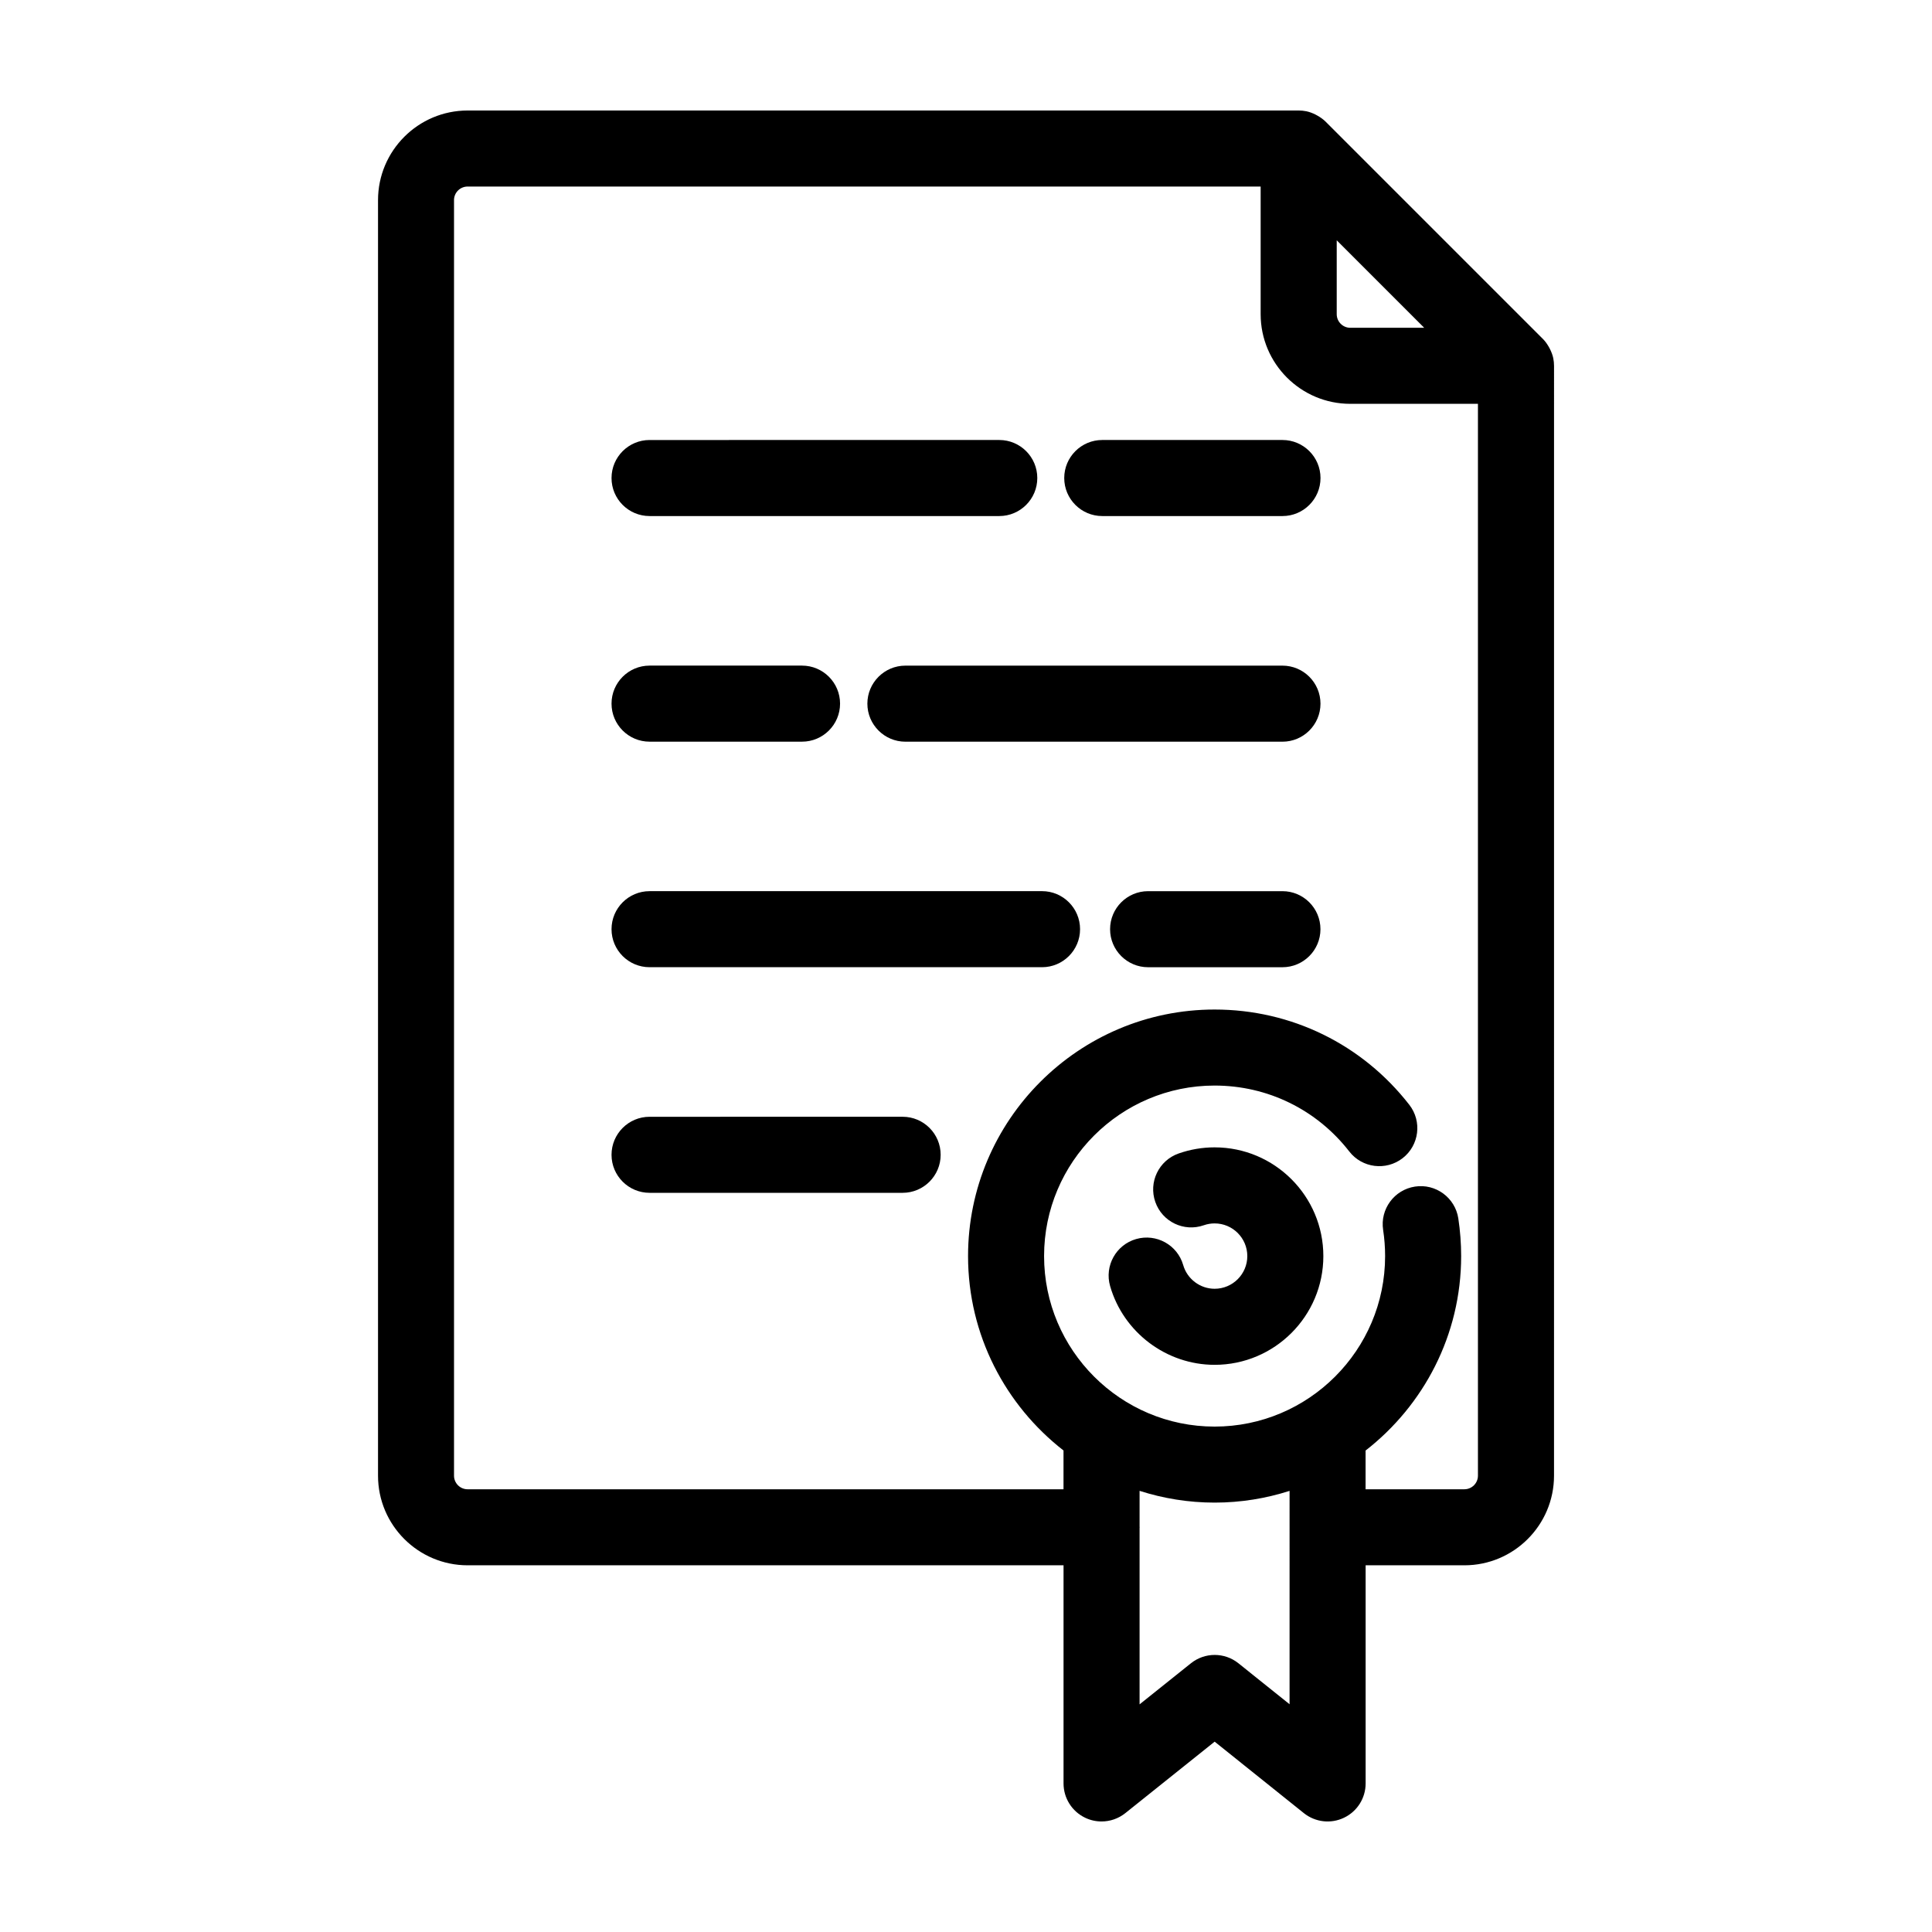 <?xml version="1.0" encoding="UTF-8"?>
<!-- Uploaded to: ICON Repo, www.svgrepo.com, Generator: ICON Repo Mixer Tools -->
<svg fill="#000000" width="800px" height="800px" version="1.1" viewBox="144 144 512 512" xmlns="http://www.w3.org/2000/svg">
 <g>
  <path d="m267.93 558.82h157.92v57.812c0 3.875 2.215 7.406 5.715 9.082 1.383 0.668 2.875 0.992 4.356 0.992 2.246 0 4.473-0.75 6.297-2.207l23.68-18.941 23.629 18.934c3.027 2.422 7.164 2.902 10.66 1.219 3.496-1.672 5.719-5.203 5.719-9.078v-57.812h26.172c13.098 0 23.754-10.656 23.754-23.754l0.004-294.12c0-0.66-0.066-1.309-0.191-1.945v-0.023c-0.172-0.852-0.488-1.664-0.867-2.438-0.098-0.203-0.203-0.387-0.312-0.586-0.438-0.766-0.941-1.496-1.578-2.133l-57.586-57.586c-0.641-0.637-1.371-1.141-2.141-1.582-0.191-0.109-0.379-0.211-0.57-0.309-0.781-0.383-1.594-0.699-2.445-0.871h-0.023c-0.637-0.125-1.289-0.191-1.949-0.191h-220.24c-13.098 0-23.754 10.656-23.754 23.754v338.03c-0.008 13.098 10.652 23.754 23.754 23.754zm217.82 36.824-13.547-10.855c-3.672-2.949-8.914-2.953-12.594-0.004l-13.609 10.887v-46.727c0-0.066 0.02-0.133 0.02-0.195 0-0.07-0.02-0.133-0.02-0.195v-9.465c6.277 2.012 12.953 3.117 19.891 3.117 6.922 0 13.594-1.102 19.859-3.109zm12.496-387.96 23.184 23.184h-19.582c-1.988 0-3.602-1.617-3.602-3.602zm-233.93-10.648c0-1.984 1.617-3.602 3.609-3.602h210.16v33.832c0 13.098 10.656 23.754 23.754 23.754h33.832v284.05c0 1.988-1.617 3.602-3.602 3.602h-26.176v-10.262c15.375-11.965 25.328-30.59 25.328-51.539 0-3.344-0.258-6.699-0.754-9.98-0.84-5.5-6.004-9.285-11.492-8.43-5.5 0.848-9.273 5.992-8.43 11.492 0.348 2.266 0.523 4.602 0.523 6.922 0 24.914-20.27 45.188-45.188 45.188-24.914 0-45.188-20.27-45.188-45.188s20.27-45.188 45.188-45.188c14.047 0 27.059 6.367 35.695 17.473 3.41 4.394 9.742 5.176 14.141 1.77 4.394-3.414 5.184-9.75 1.77-14.141-12.484-16.047-31.293-25.25-51.602-25.25-36.027 0-65.34 29.312-65.34 65.34 0 20.934 9.934 39.551 25.297 51.516v10.289l-157.92-0.008c-1.988 0-3.602-1.617-3.602-3.602v-338.04z"/>
  <path d="m465.89 448.06c-3.266 0-6.481 0.551-9.551 1.629-5.25 1.844-8.012 7.598-6.168 12.848s7.586 8.012 12.848 6.168c0.922-0.324 1.891-0.488 2.871-0.488 4.777 0 8.66 3.883 8.66 8.66s-3.883 8.66-8.66 8.66c-3.844 0-7.266-2.578-8.328-6.277-1.535-5.344-7.113-8.43-12.469-6.902-5.352 1.535-8.438 7.117-6.902 12.469 3.531 12.281 14.918 20.867 27.699 20.867 15.891 0 28.812-12.922 28.812-28.812 0-15.898-12.922-28.82-28.812-28.82z"/>
  <path d="m316.14 280.76h92.676c5.562 0 10.078-4.516 10.078-10.078s-4.516-10.078-10.078-10.078l-92.676 0.004c-5.562 0-10.078 4.516-10.078 10.078 0 5.559 4.512 10.074 10.078 10.074z"/>
  <path d="m436.11 280.76h47.758c5.562 0 10.078-4.516 10.078-10.078s-4.516-10.078-10.078-10.078h-47.758c-5.562 0-10.078 4.516-10.078 10.078 0.004 5.562 4.512 10.078 10.078 10.078z"/>
  <path d="m316.14 340.55h40.406c5.562 0 10.078-4.516 10.078-10.078s-4.516-10.078-10.078-10.078h-40.406c-5.562 0-10.078 4.516-10.078 10.078s4.512 10.078 10.078 10.078z"/>
  <path d="m483.86 320.4h-99.918c-5.562 0-10.078 4.516-10.078 10.078s4.516 10.078 10.078 10.078h99.922c5.562 0 10.078-4.516 10.078-10.078-0.004-5.566-4.516-10.078-10.082-10.078z"/>
  <path d="m316.14 400.32h104.01c5.562 0 10.078-4.516 10.078-10.078s-4.516-10.078-10.078-10.078l-104.01 0.004c-5.562 0-10.078 4.516-10.078 10.078s4.512 10.074 10.078 10.074z"/>
  <path d="m483.86 380.17h-35.598c-5.562 0-10.078 4.516-10.078 10.078s4.516 10.078 10.078 10.078h35.594c5.562 0 10.078-4.516 10.078-10.078s-4.508-10.078-10.074-10.078z"/>
  <path d="m316.14 460.11h67.066c5.562 0 10.078-4.516 10.078-10.078s-4.516-10.078-10.078-10.078l-67.066 0.004c-5.562 0-10.078 4.516-10.078 10.078 0 5.559 4.512 10.074 10.078 10.074z"/>
 </g>
</svg>